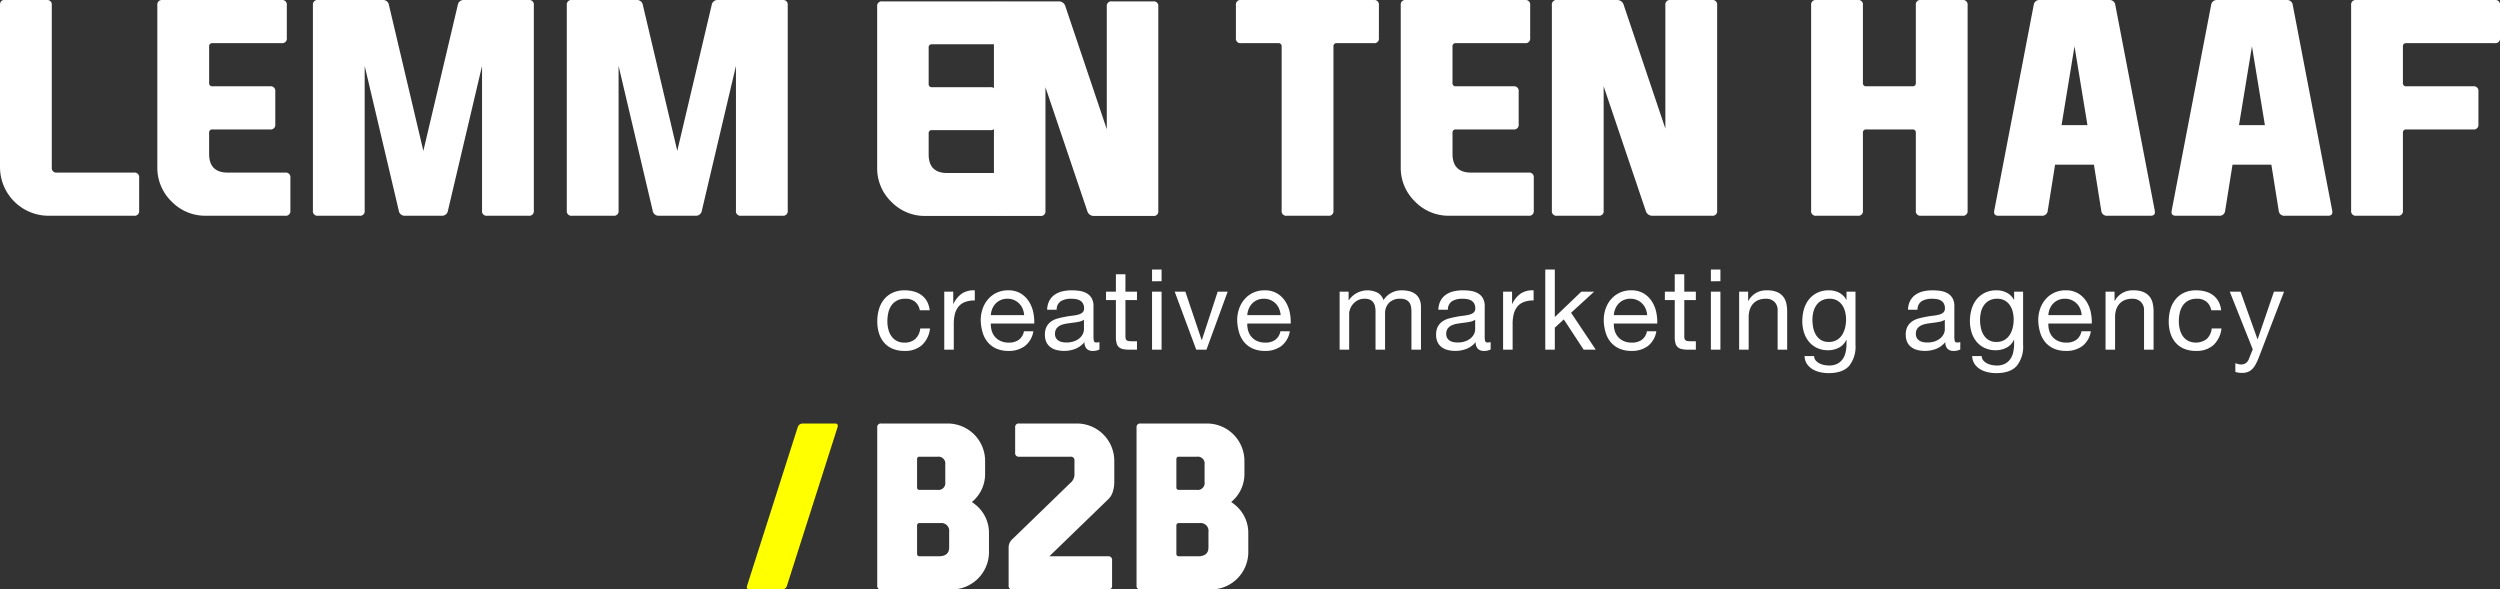 <svg xmlns="http://www.w3.org/2000/svg" width="623.915" height="147.112" viewBox="0 0 623.915 147.112">
  <rect x="0" y="0" width="623.915" height="147.112" fill="#333333" stroke="none"/>
  <g id="Group_262" data-name="Group 262" transform="translate(-2648 5722)">
    <g id="Symbol_19_1" data-name="Symbol 19 – 1" transform="translate(-3538)">
      <g id="Group_230" data-name="Group 230" transform="translate(6088.056 -5904.426)">
        <path id="Path_895" data-name="Path 895" d="M271.527,236.269a1.477,1.477,0,0,0,1.579-1.292l8.508-36.11v36.11a1.126,1.126,0,0,0,1.255,1.292h10.375a1.142,1.142,0,0,0,1.291-1.292V183.719a1.142,1.142,0,0,0-1.291-1.293H277.126a1.478,1.478,0,0,0-1.58,1.293l-8.578,36.361-8.579-36.361a1.478,1.478,0,0,0-1.58-1.293H240.691a1.143,1.143,0,0,0-1.292,1.293v51.258a1.142,1.142,0,0,0,1.292,1.292h10.375a1.126,1.126,0,0,0,1.255-1.292v-36.11l8.508,36.11a1.478,1.478,0,0,0,1.58,1.292Z" fill="#fff"/>
        <path id="Path_896" data-name="Path 896" d="M363.842,184.055a1.679,1.679,0,0,0-1.713-1.284h-14.85a1.135,1.135,0,0,0-1.284,1.284v50.977a1.136,1.136,0,0,0,1.284,1.287H357.6a1.123,1.123,0,0,0,1.252-1.287V204.189l10.422,30.843a1.68,1.68,0,0,0,1.713,1.287h14.78a1.121,1.121,0,0,0,1.249-1.287V184.055a1.12,1.12,0,0,0-1.249-1.284H375.445a1.135,1.135,0,0,0-1.284,1.284v30.629ZM320.39,232.784a11.625,11.625,0,0,0,8.532,3.535h19.937a1.137,1.137,0,0,0,1.284-1.287v-8.139a1.135,1.135,0,0,0-1.284-1.284H334.347q-4.641,0-4.64-4.64v-5.213a.757.757,0,0,1,.857-.857H345.11a1.136,1.136,0,0,0,1.286-1.285v-8.139a1.137,1.137,0,0,0-1.286-1.286H330.564a.757.757,0,0,1-.857-.856v-9a.756.756,0,0,1,.857-.855h17.4a1.137,1.137,0,0,0,1.286-1.287v-8.139a1.136,1.136,0,0,0-1.286-1.284H318.141a1.136,1.136,0,0,0-1.286,1.284v40.2a11.623,11.623,0,0,0,3.535,8.533" fill="#fff"/>
      </g>
      <path id="Path_897" data-name="Path 897" d="M686,236.269h10.337a1.143,1.143,0,0,0,1.293-1.292V215.592a.761.761,0,0,1,.862-.859h16.69a1.143,1.143,0,0,0,1.293-1.293v-8.185a1.143,1.143,0,0,0-1.293-1.293h-16.69a.761.761,0,0,1-.862-.859v-9.047a.762.762,0,0,1,.862-.862h22.075a1.143,1.143,0,0,0,1.293-1.292v-8.183a1.143,1.143,0,0,0-1.293-1.293H686a1.143,1.143,0,0,0-1.293,1.293v51.258A1.143,1.143,0,0,0,686,236.269" transform="translate(6088.056 -5904.426)" fill="#fff"/>
      <path id="Path_898" data-name="Path 898" d="M417.8,194.056v40.921a1.143,1.143,0,0,0,1.293,1.292H429.47a1.127,1.127,0,0,0,1.258-1.292V194.056a.762.762,0,0,1,.862-.862h9.188a1.126,1.126,0,0,0,1.293-1.255v-8.22a1.143,1.143,0,0,0-1.293-1.293h-33.1a1.143,1.143,0,0,0-1.293,1.293v8.22a1.126,1.126,0,0,0,1.293,1.255h9.261a.762.762,0,0,1,.862.862" transform="translate(6088.056 -5904.426)" fill="#fff"/>
      <path id="Path_899" data-name="Path 899" d="M451.073,232.716a11.69,11.69,0,0,0,8.58,3.553h19.778a1.143,1.143,0,0,0,1.293-1.292v-8.183a1.143,1.143,0,0,0-1.293-1.293H465.109q-4.668,0-4.667-4.667v-5.242a.761.761,0,0,1,.862-.859h14.357a1.143,1.143,0,0,0,1.293-1.293v-8.185a1.143,1.143,0,0,0-1.293-1.293H461.3a.761.761,0,0,1-.862-.859v-9.047a.762.762,0,0,1,.862-.862h17.23a1.142,1.142,0,0,0,1.292-1.292v-8.183a1.142,1.142,0,0,0-1.292-1.293H448.812a1.143,1.143,0,0,0-1.292,1.293v40.419a11.689,11.689,0,0,0,3.553,8.578" transform="translate(6088.056 -5904.426)" fill="#fff"/>
      <path id="Path_900" data-name="Path 900" d="M503.186,183.719a1.685,1.685,0,0,0-1.721-1.293H486.531a1.142,1.142,0,0,0-1.292,1.293v51.258a1.142,1.142,0,0,0,1.292,1.292h10.375a1.126,1.126,0,0,0,1.255-1.292V203.962l10.483,31.015a1.688,1.688,0,0,0,1.722,1.292h14.861a1.127,1.127,0,0,0,1.257-1.292V183.719a1.127,1.127,0,0,0-1.257-1.293H514.854a1.143,1.143,0,0,0-1.293,1.293v30.8Z" transform="translate(6088.056 -5904.426)" fill="#fff"/>
      <path id="Path_901" data-name="Path 901" d="M575.211,214.733a.76.76,0,0,1,.861.859v19.385a1.127,1.127,0,0,0,1.258,1.292H587.7a1.143,1.143,0,0,0,1.293-1.292V183.719a1.143,1.143,0,0,0-1.293-1.293H577.33a1.128,1.128,0,0,0-1.258,1.293V203.1a.76.76,0,0,1-.861.859H563.724a.76.76,0,0,1-.861-.859V183.719a1.127,1.127,0,0,0-1.256-1.293H551.232a1.143,1.143,0,0,0-1.292,1.293v51.258a1.142,1.142,0,0,0,1.292,1.292h10.375a1.127,1.127,0,0,0,1.256-1.292V215.592a.76.76,0,0,1,.861-.859Z" transform="translate(6088.056 -5904.426)" fill="#fff"/>
      <path id="Path_902" data-name="Path 902" d="M635.7,234.977l-9.836-51.258a1.426,1.426,0,0,0-1.542-1.293h-17.3a1.426,1.426,0,0,0-1.542,1.293l-9.836,51.258a2.3,2.3,0,0,0-.035.395q0,.9,1.076.9h10.8a1.385,1.385,0,0,0,1.51-1.292l1.83-11.451h9.691l1.83,11.451a1.384,1.384,0,0,0,1.509,1.292h10.8q1.077,0,1.076-.9A2.525,2.525,0,0,0,635.7,234.977Zm-23.26-21.323,3.23-19.669,3.231,19.669Z" transform="translate(6088.056 -5904.426)" fill="#fff"/>
      <path id="Path_903" data-name="Path 903" d="M679.984,234.977l-9.836-51.258a1.426,1.426,0,0,0-1.542-1.293H651.3a1.427,1.427,0,0,0-1.542,1.293l-9.836,51.258a2.3,2.3,0,0,0-.035.395q0,.9,1.076.9h10.8a1.384,1.384,0,0,0,1.509-1.292l1.83-11.451H664.8l1.83,11.451a1.385,1.385,0,0,0,1.51,1.292h10.8q1.077,0,1.076-.9A2.517,2.517,0,0,0,679.984,234.977Zm-23.26-21.323,3.231-19.669,3.23,19.669Z" transform="translate(6088.056 -5904.426)" fill="#fff"/>
      <path id="Path_904" data-name="Path 904" d="M208.162,236.269a1.475,1.475,0,0,0,1.578-1.292l8.508-36.11v36.11a1.127,1.127,0,0,0,1.257,1.292h10.373a1.142,1.142,0,0,0,1.292-1.292V183.719a1.142,1.142,0,0,0-1.292-1.293H213.762a1.477,1.477,0,0,0-1.58,1.293L203.6,220.08l-8.58-36.361a1.475,1.475,0,0,0-1.578-1.293H177.327a1.142,1.142,0,0,0-1.292,1.293v51.258a1.142,1.142,0,0,0,1.292,1.292H187.7a1.126,1.126,0,0,0,1.255-1.292v-36.11l8.508,36.11a1.477,1.477,0,0,0,1.58,1.292Z" transform="translate(6088.056 -5904.426)" fill="#fff"/>
      <path id="Path_905" data-name="Path 905" d="M140.767,232.716a11.686,11.686,0,0,0,8.578,3.553h19.78a1.141,1.141,0,0,0,1.29-1.292v-8.183a1.142,1.142,0,0,0-1.29-1.293H154.8q-4.665,0-4.667-4.667v-5.242a.761.761,0,0,1,.862-.859h14.359a1.143,1.143,0,0,0,1.293-1.293v-8.185a1.143,1.143,0,0,0-1.293-1.293H151a.761.761,0,0,1-.862-.861v-9.045a.762.762,0,0,1,.862-.862h17.23a1.142,1.142,0,0,0,1.292-1.292v-8.183a1.143,1.143,0,0,0-1.292-1.293H138.5a1.142,1.142,0,0,0-1.29,1.293v40.416a11.691,11.691,0,0,0,3.553,8.581" transform="translate(6088.056 -5904.426)" fill="#fff"/>
      <path id="Path_906" data-name="Path 906" d="M110.078,236.269h21.3a1.143,1.143,0,0,0,1.293-1.292v-8.183a1.143,1.143,0,0,0-1.293-1.293H112.16a1.143,1.143,0,0,1-1.293-1.293V183.719a1.142,1.142,0,0,0-1.291-1.293H99.058c-.741,0-1.114.431-1.114,1.293v40.416a12.136,12.136,0,0,0,12.134,12.134" transform="translate(6088.056 -5904.426)" fill="#fff"/>
      <g id="Group_231" data-name="Group 231" transform="translate(6088.056 -5904.426)">
        <path id="Path_907" data-name="Path 907" d="M294.356,328.544a1.281,1.281,0,0,1-1.3.994h-7.98q-.746,0-.745-.552a1.424,1.424,0,0,1,.082-.442l12.591-39.428a1.3,1.3,0,0,1,1.325-.994h7.979q.719,0,.718.553a1.393,1.393,0,0,1-.083.441Z" fill="#ff0"/>
        <path id="Path_908" data-name="Path 908" d="M334.462,288.122a9.331,9.331,0,0,1,9.332,9.332V300.6a8.99,8.99,0,0,1-2.733,6.6,6.681,6.681,0,0,1-.553.5v.028a10.374,10.374,0,0,1,1.518,1.214,9,9,0,0,1,2.735,6.655v4.611a9.334,9.334,0,0,1-9.333,9.332H317.867a.879.879,0,0,1-.994-.994V289.116a.879.879,0,0,1,.994-.994Zm-7.649,8.946v6.957a.586.586,0,0,0,.663.663h4.445a1.708,1.708,0,0,0,1.933-1.932v-4.418a1.709,1.709,0,0,0-1.933-1.933h-4.445A.586.586,0,0,0,326.813,297.068Zm0,16.567v6.957a.586.586,0,0,0,.663.663H332.2q2.624,0,2.623-2.209v-3.865a1.952,1.952,0,0,0-2.209-2.209h-5.135A.586.586,0,0,0,326.813,313.635Z" fill="#fff"/>
        <path id="Path_909" data-name="Path 909" d="M376.032,297.454v5.025a8.2,8.2,0,0,1-.4,2.761,4.25,4.25,0,0,1-.981,1.657l-14.826,14.358h14.661a.879.879,0,0,1,.994.994v6.3a.879.879,0,0,1-.994.994H350.658a.878.878,0,0,1-.994-.994v-9.663a2.834,2.834,0,0,1,1.022-1.988l14.357-13.916a2.814,2.814,0,0,0,1.05-1.989V297.4a.879.879,0,0,0-.994-.994H352.287a.878.878,0,0,1-.994-.994v-6.3a.878.878,0,0,1,.994-.994H366.7a9.331,9.331,0,0,1,9.332,9.332Z" fill="#fff"/>
        <path id="Path_910" data-name="Path 910" d="M399.176,288.122a9.333,9.333,0,0,1,9.332,9.332V300.6a8.987,8.987,0,0,1-2.734,6.6,6.51,6.51,0,0,1-.552.5v.028a10.372,10.372,0,0,1,1.518,1.214,9,9,0,0,1,2.735,6.655v4.611a9.334,9.334,0,0,1-9.333,9.332H382.581a.879.879,0,0,1-.994-.994V289.116a.879.879,0,0,1,.994-.994Zm-7.649,8.946v6.957a.585.585,0,0,0,.662.663h4.446a1.708,1.708,0,0,0,1.933-1.932v-4.418a1.709,1.709,0,0,0-1.933-1.933h-4.446A.586.586,0,0,0,391.527,297.068Zm0,16.567v6.957a.586.586,0,0,0,.662.663h4.722q2.623,0,2.623-2.209v-3.865a1.952,1.952,0,0,0-2.209-2.209h-5.136A.585.585,0,0,0,391.527,313.635Z" fill="#fff"/>
      </g>
      <g id="Group_232" data-name="Group 232" transform="translate(6088.056 -5904.426)">
        <path id="Path_911" data-name="Path 911" d="M326.321,257.738a3.612,3.612,0,0,0-2.408-.756,4.45,4.45,0,0,0-2.156.476,3.844,3.844,0,0,0-1.386,1.261,5.273,5.273,0,0,0-.742,1.8,9.812,9.812,0,0,0-.224,2.115,8.036,8.036,0,0,0,.238,1.96,5.255,5.255,0,0,0,.742,1.693,3.744,3.744,0,0,0,1.316,1.19,3.935,3.935,0,0,0,1.932.449,3.9,3.9,0,0,0,2.758-.925,4.172,4.172,0,0,0,1.218-2.6h2.436a6.67,6.67,0,0,1-2,4.144A6.283,6.283,0,0,1,323.661,270a7.553,7.553,0,0,1-2.926-.531,5.673,5.673,0,0,1-2.128-1.513,6.516,6.516,0,0,1-1.288-2.338,9.728,9.728,0,0,1-.434-2.981,10.617,10.617,0,0,1,.42-3.038,7.02,7.02,0,0,1,1.274-2.464,5.961,5.961,0,0,1,2.142-1.653,7.009,7.009,0,0,1,3-.6,8.747,8.747,0,0,1,2.31.294,5.645,5.645,0,0,1,1.9.909,5,5,0,0,1,1.358,1.556,5.723,5.723,0,0,1,.672,2.225H327.5A3.628,3.628,0,0,0,326.321,257.738Z" fill="#fff"/>
        <path id="Path_912" data-name="Path 912" d="M335.842,255.218v3.053h.055a6.462,6.462,0,0,1,2.128-2.6,5.347,5.347,0,0,1,3.193-.784v2.52a6.744,6.744,0,0,0-2.437.392,3.848,3.848,0,0,0-1.624,1.148,4.753,4.753,0,0,0-.9,1.834,9.884,9.884,0,0,0-.281,2.478v6.44H333.6V255.218Z" fill="#fff"/>
        <path id="Path_913" data-name="Path 913" d="M353.733,268.771A6.573,6.573,0,0,1,349.645,270a7.43,7.43,0,0,1-3.009-.56,5.922,5.922,0,0,1-2.143-1.568,6.649,6.649,0,0,1-1.3-2.407,11.571,11.571,0,0,1-.49-3.053,8.7,8.7,0,0,1,.5-3.023,7.236,7.236,0,0,1,1.414-2.38,6.4,6.4,0,0,1,2.156-1.569,6.587,6.587,0,0,1,2.73-.56,5.94,5.94,0,0,1,3.206.8,6.314,6.314,0,0,1,2.044,2.03,8.022,8.022,0,0,1,1.064,2.688,11.5,11.5,0,0,1,.239,2.772H345.222a5.715,5.715,0,0,0,.223,1.807,4.076,4.076,0,0,0,.813,1.511,3.984,3.984,0,0,0,1.428,1.05,4.912,4.912,0,0,0,2.043.393,4.118,4.118,0,0,0,2.478-.7,3.379,3.379,0,0,0,1.274-2.127h2.352A5.788,5.788,0,0,1,353.733,268.771Zm-.574-9.3a4.056,4.056,0,0,0-3.794-2.493,4.136,4.136,0,0,0-1.666.323,3.818,3.818,0,0,0-1.273.882,4.209,4.209,0,0,0-.841,1.3,4.965,4.965,0,0,0-.363,1.582h8.315A4.853,4.853,0,0,0,353.159,259.475Z" fill="#fff"/>
        <path id="Path_914" data-name="Path 914" d="M372.325,269.639a3.375,3.375,0,0,1-1.708.363,2.049,2.049,0,0,1-1.47-.518,2.251,2.251,0,0,1-.546-1.694,5.7,5.7,0,0,1-2.282,1.694,7.882,7.882,0,0,1-4.676.294,4.309,4.309,0,0,1-1.526-.7,3.345,3.345,0,0,1-1.022-1.246,4.189,4.189,0,0,1-.378-1.861,4.258,4.258,0,0,1,.42-2.017,3.654,3.654,0,0,1,1.106-1.273,5.058,5.058,0,0,1,1.568-.743c.588-.167,1.19-.308,1.806-.419q.979-.2,1.861-.294a10.357,10.357,0,0,0,1.555-.281,2.581,2.581,0,0,0,1.064-.532,1.3,1.3,0,0,0,.392-1.021,2.38,2.38,0,0,0-.294-1.261,2.019,2.019,0,0,0-.756-.728,3.079,3.079,0,0,0-1.036-.336,7.961,7.961,0,0,0-1.134-.084,5.03,5.03,0,0,0-2.52.575,2.434,2.434,0,0,0-1.092,2.17h-2.38a5.137,5.137,0,0,1,.56-2.269,4.252,4.252,0,0,1,1.344-1.5,5.667,5.667,0,0,1,1.918-.825,10.121,10.121,0,0,1,2.31-.252,13.457,13.457,0,0,1,1.946.14,5.108,5.108,0,0,1,1.75.572,3.37,3.37,0,0,1,1.26,1.216,3.879,3.879,0,0,1,.476,2.04v7.432a5.5,5.5,0,0,0,.1,1.229c.065.26.285.391.658.391a2.874,2.874,0,0,0,.728-.112Zm-3.864-7.42a2.985,2.985,0,0,1-1.176.487q-.728.154-1.526.251t-1.61.223a5.938,5.938,0,0,0-1.456.4,2.643,2.643,0,0,0-1.05.794,2.214,2.214,0,0,0-.406,1.407,1.914,1.914,0,0,0,.238.989,1.974,1.974,0,0,0,.616.655,2.587,2.587,0,0,0,.882.362,4.931,4.931,0,0,0,1.064.111,5.655,5.655,0,0,0,2.016-.32,4.256,4.256,0,0,0,1.372-.808,3.2,3.2,0,0,0,.784-1.059,2.662,2.662,0,0,0,.252-1.072Z" fill="#fff"/>
        <path id="Path_915" data-name="Path 915" d="M381.7,255.218v2.1h-2.885v8.989a2.58,2.58,0,0,0,.071.672.685.685,0,0,0,.265.391,1.182,1.182,0,0,0,.546.183,8.193,8.193,0,0,0,.91.042H381.7v2.1h-1.82a8.54,8.54,0,0,1-1.582-.126,2.328,2.328,0,0,1-1.065-.462,1.967,1.967,0,0,1-.6-.952,5.483,5.483,0,0,1-.2-1.624v-9.212h-2.463v-2.1h2.463v-4.341h2.38v4.341Z" fill="#fff"/>
        <path id="Path_916" data-name="Path 916" d="M385.455,252.614V249.7h2.38v2.912Zm2.38,2.6v14.476h-2.38V255.218Z" fill="#fff"/>
        <path id="Path_917" data-name="Path 917" d="M396.486,269.694l-5.376-14.476h2.66l4.061,12.068h.056l3.948-12.068h2.492l-5.292,14.476Z" fill="#fff"/>
        <path id="Path_918" data-name="Path 918" d="M417.739,268.771A6.573,6.573,0,0,1,413.651,270a7.429,7.429,0,0,1-3.009-.56,5.922,5.922,0,0,1-2.143-1.568,6.65,6.65,0,0,1-1.3-2.407,11.571,11.571,0,0,1-.49-3.053,8.7,8.7,0,0,1,.5-3.023,7.236,7.236,0,0,1,1.414-2.38,6.391,6.391,0,0,1,2.156-1.569,6.583,6.583,0,0,1,2.73-.56,5.94,5.94,0,0,1,3.206.8,6.324,6.324,0,0,1,2.044,2.03,8.043,8.043,0,0,1,1.064,2.688,11.493,11.493,0,0,1,.238,2.772H409.228a5.715,5.715,0,0,0,.223,1.807,4.076,4.076,0,0,0,.813,1.511,3.988,3.988,0,0,0,1.427,1.05,4.917,4.917,0,0,0,2.044.393,4.118,4.118,0,0,0,2.478-.7,3.383,3.383,0,0,0,1.274-2.127h2.352A5.792,5.792,0,0,1,417.739,268.771Zm-.574-9.3a4.056,4.056,0,0,0-3.794-2.493,4.137,4.137,0,0,0-1.666.323,3.818,3.818,0,0,0-1.273.882,4.209,4.209,0,0,0-.841,1.3,4.965,4.965,0,0,0-.363,1.582h8.315A4.853,4.853,0,0,0,417.165,259.475Z" fill="#fff"/>
        <path id="Path_919" data-name="Path 919" d="M434.511,255.218v2.129h.055a5.642,5.642,0,0,1,7.113-1.9,3.142,3.142,0,0,1,1.54,1.9,5.047,5.047,0,0,1,1.918-1.821,5.4,5.4,0,0,1,2.618-.644,7.557,7.557,0,0,1,1.973.238,4.1,4.1,0,0,1,1.512.742,3.373,3.373,0,0,1,.981,1.3,4.766,4.766,0,0,1,.349,1.918v10.612h-2.38V260.2a6.7,6.7,0,0,0-.112-1.26,2.578,2.578,0,0,0-.42-1.022,2.093,2.093,0,0,0-.853-.686,3.4,3.4,0,0,0-1.414-.252,3.748,3.748,0,0,0-2.773,1.008,3.635,3.635,0,0,0-1.008,2.689v9.015h-2.38V260.2a6.164,6.164,0,0,0-.126-1.288,2.73,2.73,0,0,0-.433-1.021,2.038,2.038,0,0,0-.826-.672,3.2,3.2,0,0,0-1.33-.239,3.553,3.553,0,0,0-1.779.42,4.029,4.029,0,0,0-1.876,2.226,3.486,3.486,0,0,0-.21,1.051v9.015h-2.38V255.218Z" fill="#fff"/>
        <path id="Path_920" data-name="Path 920" d="M469.958,269.639a3.375,3.375,0,0,1-1.708.363,2.049,2.049,0,0,1-1.47-.518,2.251,2.251,0,0,1-.547-1.694,5.693,5.693,0,0,1-2.281,1.694,7.885,7.885,0,0,1-4.677.294,4.3,4.3,0,0,1-1.525-.7,3.336,3.336,0,0,1-1.022-1.246,4.19,4.19,0,0,1-.378-1.861,4.27,4.27,0,0,1,.419-2.017,3.666,3.666,0,0,1,1.107-1.273,5.053,5.053,0,0,1,1.567-.743c.589-.167,1.191-.308,1.807-.419q.98-.2,1.861-.294a10.356,10.356,0,0,0,1.555-.281,2.571,2.571,0,0,0,1.063-.532,1.3,1.3,0,0,0,.393-1.021,2.389,2.389,0,0,0-.294-1.261,2.019,2.019,0,0,0-.756-.728,3.079,3.079,0,0,0-1.036-.336,7.975,7.975,0,0,0-1.135-.084,5.028,5.028,0,0,0-2.519.575,2.434,2.434,0,0,0-1.092,2.17h-2.38a5.137,5.137,0,0,1,.56-2.269,4.259,4.259,0,0,1,1.343-1.5,5.685,5.685,0,0,1,1.918-.825,10.137,10.137,0,0,1,2.311-.252,13.457,13.457,0,0,1,1.946.14,5.108,5.108,0,0,1,1.75.572A3.37,3.37,0,0,1,468,256.81a3.889,3.889,0,0,1,.476,2.04v7.432a5.5,5.5,0,0,0,.1,1.229c.065.26.284.391.657.391a2.875,2.875,0,0,0,.729-.112Zm-3.864-7.42a2.984,2.984,0,0,1-1.176.487q-.727.154-1.526.251t-1.61.223a5.938,5.938,0,0,0-1.456.4,2.647,2.647,0,0,0-1.051.794,2.219,2.219,0,0,0-.4,1.407,1.924,1.924,0,0,0,.237.989,1.987,1.987,0,0,0,.617.655,2.582,2.582,0,0,0,.881.362,4.941,4.941,0,0,0,1.065.111,5.655,5.655,0,0,0,2.016-.32,4.256,4.256,0,0,0,1.372-.808,3.2,3.2,0,0,0,.784-1.059,2.662,2.662,0,0,0,.252-1.072Z" fill="#fff"/>
        <path id="Path_921" data-name="Path 921" d="M475.306,255.218v3.053h.055a6.446,6.446,0,0,1,2.128-2.6,5.347,5.347,0,0,1,3.193-.784v2.52a6.74,6.74,0,0,0-2.437.392,3.848,3.848,0,0,0-1.624,1.148,4.753,4.753,0,0,0-.895,1.834,9.882,9.882,0,0,0-.281,2.478v6.44h-2.38V255.218Z" fill="#fff"/>
        <path id="Path_922" data-name="Path 922" d="M485.973,249.7v11.844l6.608-6.328h3.192l-5.74,5.264,6.16,9.212h-3.024l-4.956-7.559-2.24,2.071v5.488h-2.38V249.7Z" fill="#fff"/>
        <path id="Path_923" data-name="Path 923" d="M509.214,268.771A6.572,6.572,0,0,1,505.126,270a7.438,7.438,0,0,1-3.01-.56,5.927,5.927,0,0,1-2.142-1.568,6.634,6.634,0,0,1-1.3-2.407,11.57,11.57,0,0,1-.49-3.053,8.7,8.7,0,0,1,.5-3.023,7.2,7.2,0,0,1,1.414-2.38,6.391,6.391,0,0,1,2.156-1.569,6.582,6.582,0,0,1,2.729-.56,5.938,5.938,0,0,1,3.206.8,6.3,6.3,0,0,1,2.044,2.03A8.044,8.044,0,0,1,511.3,260.4a11.543,11.543,0,0,1,.238,2.772H500.7a5.744,5.744,0,0,0,.224,1.807,4.074,4.074,0,0,0,.812,1.511,3.992,3.992,0,0,0,1.428,1.05,4.917,4.917,0,0,0,2.044.393,4.112,4.112,0,0,0,2.477-.7,3.38,3.38,0,0,0,1.275-2.127h2.351A5.787,5.787,0,0,1,509.214,268.771Zm-.574-9.3a4.076,4.076,0,0,0-.869-1.3,4.126,4.126,0,0,0-1.288-.867,4.06,4.06,0,0,0-1.637-.323,4.133,4.133,0,0,0-1.666.323,3.832,3.832,0,0,0-1.274.882,4.227,4.227,0,0,0-.841,1.3,4.965,4.965,0,0,0-.363,1.582h8.316A4.9,4.9,0,0,0,508.64,259.475Z" fill="#fff"/>
        <path id="Path_924" data-name="Path 924" d="M521.17,255.218v2.1h-2.885v8.989a2.634,2.634,0,0,0,.07.672.687.687,0,0,0,.266.391,1.182,1.182,0,0,0,.546.183,8.181,8.181,0,0,0,.91.042h1.093v2.1h-1.82a8.532,8.532,0,0,1-1.582-.126,2.328,2.328,0,0,1-1.065-.462,1.959,1.959,0,0,1-.6-.952,5.483,5.483,0,0,1-.2-1.624v-9.212h-2.464v-2.1h2.464v-4.341h2.38v4.341Z" fill="#fff"/>
        <path id="Path_925" data-name="Path 925" d="M524.921,252.614V249.7h2.38v2.912Zm2.38,2.6v14.476h-2.38V255.218Z" fill="#fff"/>
        <path id="Path_926" data-name="Path 926" d="M534.217,255.218v2.3h.055a5.012,5.012,0,0,1,4.705-2.633,6.261,6.261,0,0,1,2.379.392,3.916,3.916,0,0,1,1.54,1.092,4.083,4.083,0,0,1,.827,1.666,9.009,9.009,0,0,1,.238,2.143v9.519h-2.38v-9.8a2.876,2.876,0,0,0-.784-2.128,2.916,2.916,0,0,0-2.156-.785,4.862,4.862,0,0,0-1.89.336,3.537,3.537,0,0,0-1.33.953,4.071,4.071,0,0,0-.8,1.441,5.849,5.849,0,0,0-.267,1.807v8.175h-2.379V255.218Z" fill="#fff"/>
        <path id="Path_927" data-name="Path 927" d="M559.39,273.782q-1.625,1.764-5.1,1.764a9.811,9.811,0,0,1-2.058-.224,6.292,6.292,0,0,1-1.9-.727,4.453,4.453,0,0,1-1.414-1.317,3.743,3.743,0,0,1-.615-1.988h2.38a1.758,1.758,0,0,0,.4,1.093,2.963,2.963,0,0,0,.925.727,4.438,4.438,0,0,0,1.189.407,6.426,6.426,0,0,0,1.233.126,4.41,4.41,0,0,0,1.988-.407,3.729,3.729,0,0,0,1.344-1.12,4.615,4.615,0,0,0,.769-1.721,9.665,9.665,0,0,0,.238-2.212v-.953h-.055a4,4,0,0,1-1.863,1.974,5.784,5.784,0,0,1-2.646.63,6.358,6.358,0,0,1-2.827-.588,5.9,5.9,0,0,1-2.017-1.582,6.736,6.736,0,0,1-1.218-2.323,9.615,9.615,0,0,1-.406-2.815,11.006,11.006,0,0,1,.336-2.646,7.264,7.264,0,0,1,1.12-2.464,6.132,6.132,0,0,1,2.072-1.82,6.451,6.451,0,0,1,3.165-.714,5.347,5.347,0,0,1,2.519.6,4.239,4.239,0,0,1,1.792,1.806h.028v-2.072h2.241v13.244A7.626,7.626,0,0,1,559.39,273.782Zm-3.038-6.51a3.9,3.9,0,0,0,1.33-1.288,5.889,5.889,0,0,0,.742-1.805,8.8,8.8,0,0,0,.237-2.017,7.906,7.906,0,0,0-.224-1.876,5.242,5.242,0,0,0-.713-1.666,3.718,3.718,0,0,0-1.275-1.189,3.775,3.775,0,0,0-1.9-.449,4.112,4.112,0,0,0-1.96.434,3.818,3.818,0,0,0-1.329,1.162,4.921,4.921,0,0,0-.757,1.681,8.2,8.2,0,0,0-.237,1.987,9.938,9.938,0,0,0,.195,1.96,5.54,5.54,0,0,0,.673,1.778,3.743,3.743,0,0,0,1.26,1.288,3.619,3.619,0,0,0,1.96.491A3.846,3.846,0,0,0,556.352,267.272Z" fill="#fff"/>
        <path id="Path_928" data-name="Path 928" d="M587.165,269.639a3.375,3.375,0,0,1-1.708.363,2.049,2.049,0,0,1-1.47-.518,2.251,2.251,0,0,1-.547-1.694,5.693,5.693,0,0,1-2.281,1.694,7.885,7.885,0,0,1-4.677.294,4.3,4.3,0,0,1-1.525-.7,3.336,3.336,0,0,1-1.022-1.246,4.189,4.189,0,0,1-.378-1.861,4.258,4.258,0,0,1,.42-2.017,3.654,3.654,0,0,1,1.106-1.273,5.053,5.053,0,0,1,1.567-.743c.589-.167,1.191-.308,1.807-.419q.98-.2,1.861-.294a10.357,10.357,0,0,0,1.555-.281,2.57,2.57,0,0,0,1.063-.532,1.3,1.3,0,0,0,.393-1.021,2.389,2.389,0,0,0-.294-1.261,2.019,2.019,0,0,0-.756-.728,3.079,3.079,0,0,0-1.036-.336,7.974,7.974,0,0,0-1.135-.084,5.028,5.028,0,0,0-2.519.575,2.434,2.434,0,0,0-1.092,2.17h-2.38a5.137,5.137,0,0,1,.56-2.269,4.259,4.259,0,0,1,1.343-1.5,5.684,5.684,0,0,1,1.918-.825,10.136,10.136,0,0,1,2.311-.252,13.457,13.457,0,0,1,1.946.14,5.108,5.108,0,0,1,1.75.572,3.37,3.37,0,0,1,1.26,1.216,3.89,3.89,0,0,1,.476,2.04v7.432a5.5,5.5,0,0,0,.1,1.229c.065.26.284.391.657.391a2.874,2.874,0,0,0,.729-.112Zm-3.864-7.42a2.985,2.985,0,0,1-1.176.487q-.727.154-1.526.251t-1.61.223a5.937,5.937,0,0,0-1.456.4,2.647,2.647,0,0,0-1.051.794,2.219,2.219,0,0,0-.4,1.407,1.923,1.923,0,0,0,.237.989,1.987,1.987,0,0,0,.617.655,2.59,2.59,0,0,0,.881.362,4.941,4.941,0,0,0,1.065.111,5.655,5.655,0,0,0,2.016-.32,4.257,4.257,0,0,0,1.372-.808,3.2,3.2,0,0,0,.784-1.059,2.663,2.663,0,0,0,.252-1.072Z" fill="#fff"/>
        <path id="Path_929" data-name="Path 929" d="M601.22,273.782q-1.624,1.764-5.1,1.764a9.811,9.811,0,0,1-2.058-.224,6.291,6.291,0,0,1-1.9-.727,4.452,4.452,0,0,1-1.414-1.317,3.743,3.743,0,0,1-.615-1.988h2.38a1.758,1.758,0,0,0,.4,1.093,2.974,2.974,0,0,0,.925.727,4.451,4.451,0,0,0,1.189.407,6.425,6.425,0,0,0,1.233.126,4.411,4.411,0,0,0,1.988-.407,3.729,3.729,0,0,0,1.344-1.12,4.616,4.616,0,0,0,.769-1.721,9.665,9.665,0,0,0,.238-2.212v-.953h-.055a4,4,0,0,1-1.862,1.974,5.791,5.791,0,0,1-2.647.63,6.358,6.358,0,0,1-2.827-.588,5.9,5.9,0,0,1-2.017-1.582,6.716,6.716,0,0,1-1.217-2.323,9.579,9.579,0,0,1-.407-2.815,11.058,11.058,0,0,1,.336-2.646,7.266,7.266,0,0,1,1.12-2.464,6.127,6.127,0,0,1,2.073-1.82,6.444,6.444,0,0,1,3.164-.714,5.344,5.344,0,0,1,2.519.6,4.239,4.239,0,0,1,1.792,1.806h.028v-2.072h2.241v13.244A7.626,7.626,0,0,1,601.22,273.782Zm-3.038-6.51a3.9,3.9,0,0,0,1.33-1.288,5.891,5.891,0,0,0,.742-1.805,8.8,8.8,0,0,0,.237-2.017,7.956,7.956,0,0,0-.223-1.876,5.268,5.268,0,0,0-.714-1.666,3.709,3.709,0,0,0-1.275-1.189,3.775,3.775,0,0,0-1.9-.449,4.112,4.112,0,0,0-1.96.434,3.818,3.818,0,0,0-1.329,1.162,4.921,4.921,0,0,0-.757,1.681,8.2,8.2,0,0,0-.237,1.987,9.939,9.939,0,0,0,.2,1.96,5.565,5.565,0,0,0,.673,1.778,3.743,3.743,0,0,0,1.26,1.288,3.619,3.619,0,0,0,1.96.491A3.846,3.846,0,0,0,598.182,267.272Z" fill="#fff"/>
        <path id="Path_930" data-name="Path 930" d="M617.655,268.771A6.573,6.573,0,0,1,613.567,270a7.43,7.43,0,0,1-3.009-.56,5.922,5.922,0,0,1-2.143-1.568,6.65,6.65,0,0,1-1.3-2.407,11.571,11.571,0,0,1-.49-3.053,8.7,8.7,0,0,1,.5-3.023,7.235,7.235,0,0,1,1.414-2.38,6.391,6.391,0,0,1,2.156-1.569,6.583,6.583,0,0,1,2.73-.56,5.94,5.94,0,0,1,3.206.8,6.324,6.324,0,0,1,2.044,2.03,8.044,8.044,0,0,1,1.064,2.688,11.493,11.493,0,0,1,.238,2.772H609.144a5.715,5.715,0,0,0,.223,1.807,4.076,4.076,0,0,0,.813,1.511,3.989,3.989,0,0,0,1.427,1.05,4.92,4.92,0,0,0,2.044.393,4.118,4.118,0,0,0,2.478-.7A3.383,3.383,0,0,0,617.4,265.1h2.352A5.792,5.792,0,0,1,617.655,268.771Zm-.574-9.3a4.056,4.056,0,0,0-3.794-2.493,4.137,4.137,0,0,0-1.666.323,3.817,3.817,0,0,0-1.273.882,4.209,4.209,0,0,0-.841,1.3,4.965,4.965,0,0,0-.363,1.582h8.315A4.852,4.852,0,0,0,617.081,259.475Z" fill="#fff"/>
        <path id="Path_931" data-name="Path 931" d="M625.663,255.218v2.3h.056a5.009,5.009,0,0,1,4.7-2.633,6.27,6.27,0,0,1,2.38.392,3.931,3.931,0,0,1,1.54,1.092,4.081,4.081,0,0,1,.826,1.666,9.005,9.005,0,0,1,.238,2.143v9.519h-2.38v-9.8a2.871,2.871,0,0,0-.784-2.128,2.914,2.914,0,0,0-2.156-.785,4.862,4.862,0,0,0-1.89.336,3.545,3.545,0,0,0-1.33.953,4.087,4.087,0,0,0-.8,1.441,5.881,5.881,0,0,0-.266,1.807v8.175h-2.38V255.218Z" fill="#fff"/>
        <path id="Path_932" data-name="Path 932" d="M648.624,257.738a3.614,3.614,0,0,0-2.408-.756,4.447,4.447,0,0,0-2.156.476,3.835,3.835,0,0,0-1.386,1.261,5.273,5.273,0,0,0-.742,1.8,9.81,9.81,0,0,0-.224,2.115,8.084,8.084,0,0,0,.237,1.96,5.276,5.276,0,0,0,.742,1.693,3.747,3.747,0,0,0,1.317,1.19,4.493,4.493,0,0,0,4.689-.476,4.172,4.172,0,0,0,1.219-2.6h2.436a6.67,6.67,0,0,1-2,4.144A6.286,6.286,0,0,1,645.964,270a7.549,7.549,0,0,1-2.926-.531,5.658,5.658,0,0,1-2.128-1.513,6.517,6.517,0,0,1-1.288-2.338,9.727,9.727,0,0,1-.435-2.981,10.653,10.653,0,0,1,.42-3.038,7.022,7.022,0,0,1,1.275-2.464,5.966,5.966,0,0,1,2.141-1.653,7.015,7.015,0,0,1,3-.6,8.755,8.755,0,0,1,2.311.294,5.631,5.631,0,0,1,1.9.909,5,5,0,0,1,1.359,1.556,5.74,5.74,0,0,1,.672,2.225H649.8A3.633,3.633,0,0,0,648.624,257.738Z" fill="#fff"/>
        <path id="Path_933" data-name="Path 933" d="M661.67,271.626a15.172,15.172,0,0,1-.825,1.792,4.939,4.939,0,0,1-.9,1.19,3.025,3.025,0,0,1-1.092.672,4.2,4.2,0,0,1-1.385.21,6.41,6.41,0,0,1-.841-.055,4.114,4.114,0,0,1-.812-.2v-2.183a4.09,4.09,0,0,0,.714.237,3.039,3.039,0,0,0,.687.1,2.045,2.045,0,0,0,1.217-.351,2.136,2.136,0,0,0,.743-.994l.979-2.436-5.74-14.392h2.688l4.228,11.845h.057l4.059-11.845h2.521Z" fill="#fff"/>
      </g>
    </g>
  </g>
</svg>
